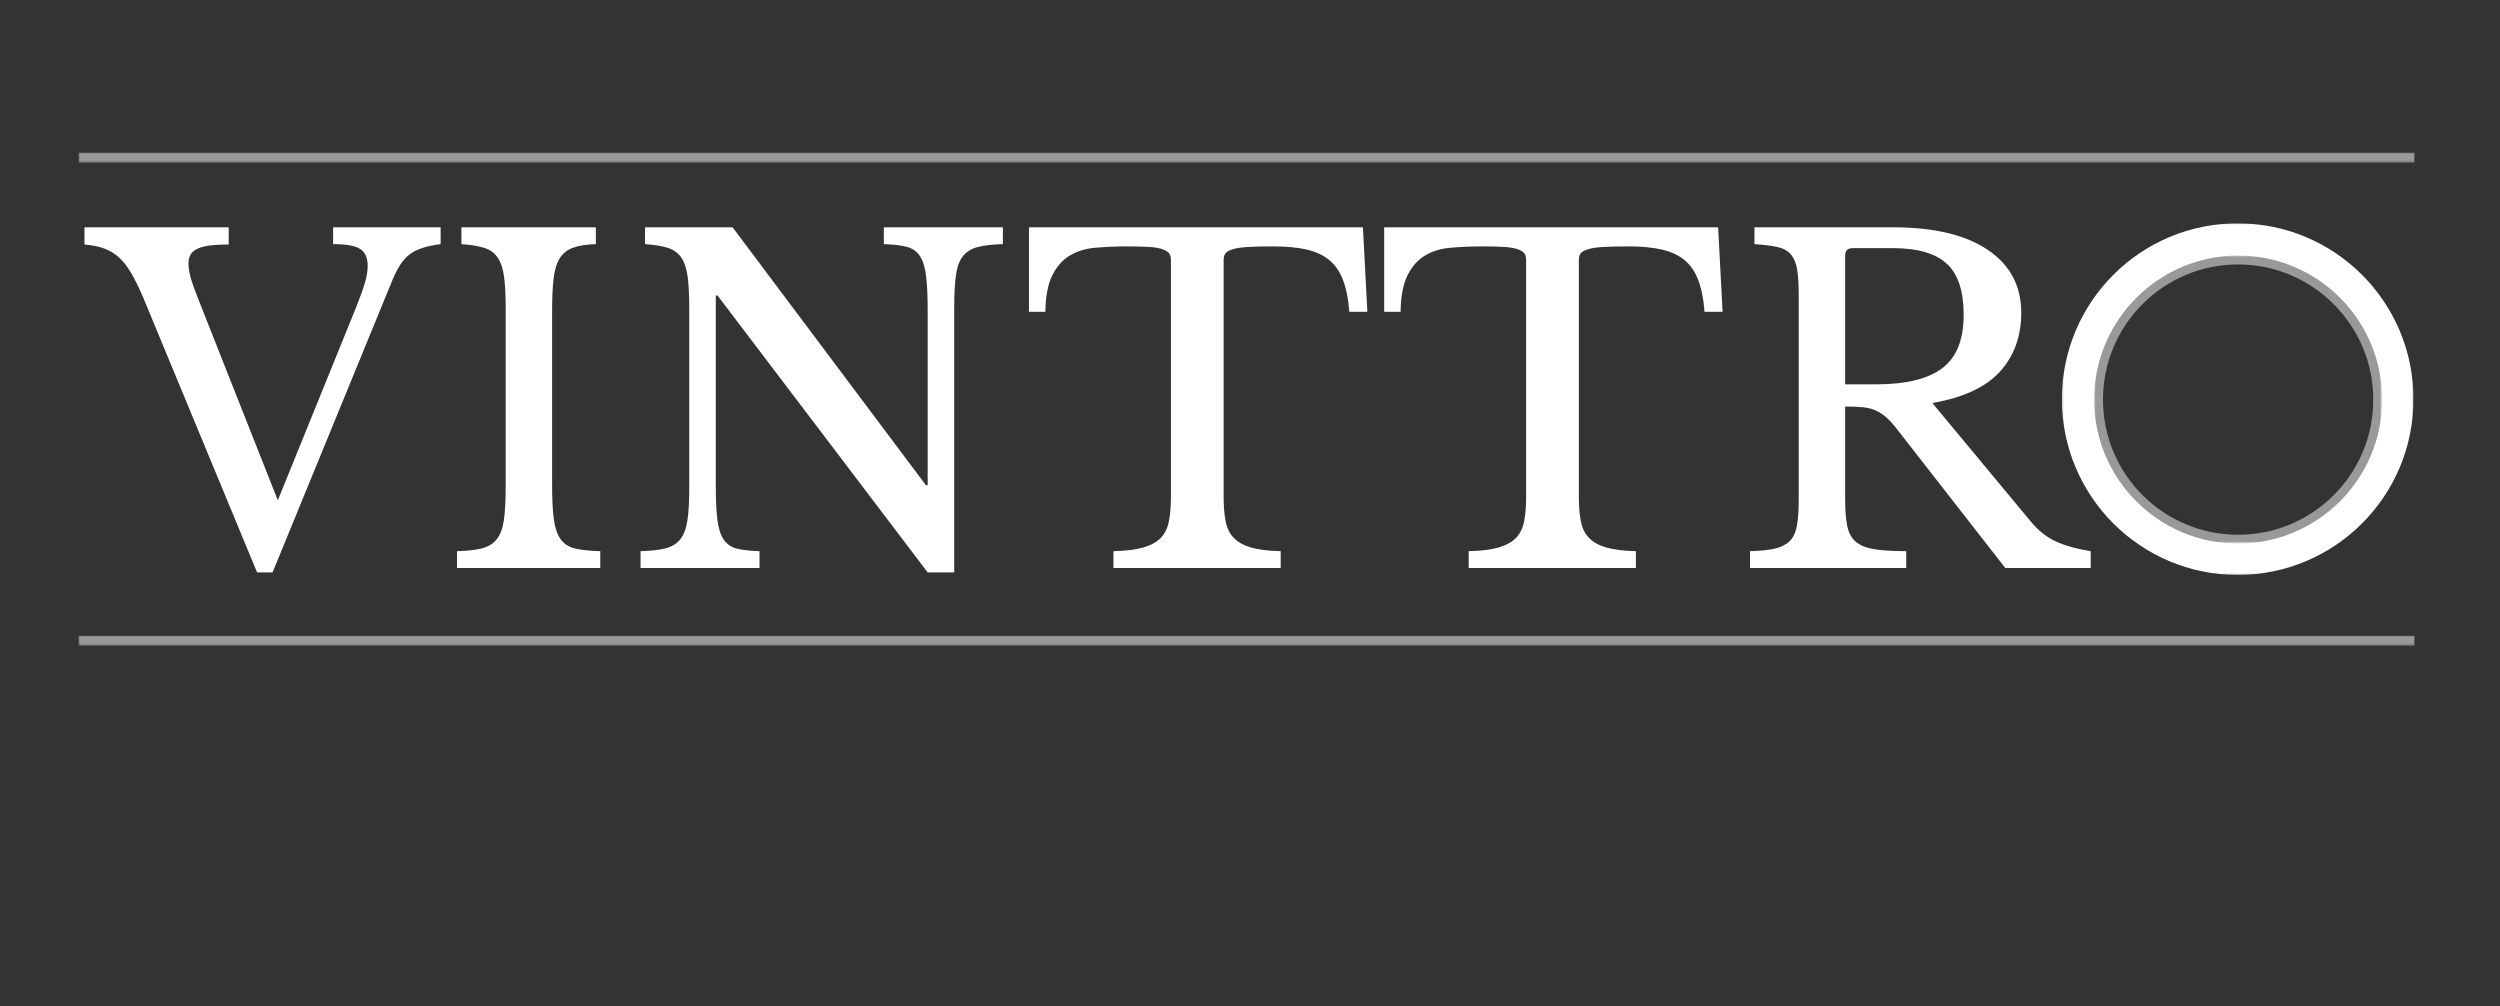 <svg width="1568" height="631" viewBox="0 0 1568 631" fill="none" xmlns="http://www.w3.org/2000/svg">
<rect x="0" y="0" width="1568" height="631" fill="#333333" stroke="none"/>
<mask id="mask0_677_327" style="mask-type:luminance" maskUnits="userSpaceOnUse" x="1293" y="140" width="221" height="221">
<path d="M1293.21 140.075H1513.74V360.601H1293.21V140.075Z" fill="white"/>
</mask>
<g mask="url(#mask0_677_327)">
<path d="M1403.47 140.075C1342.55 140.075 1293.21 189.415 1293.21 250.338C1293.21 311.261 1342.55 360.601 1403.47 360.601C1464.4 360.601 1513.74 311.261 1513.74 250.338C1513.74 189.415 1464.4 140.075 1403.47 140.075ZM1403.47 338.551C1354.73 338.551 1315.26 299.079 1315.26 250.338C1315.26 201.596 1354.73 162.124 1403.47 162.124C1452.2 162.124 1491.69 201.596 1491.69 250.338C1491.69 299.079 1452.2 338.551 1403.47 338.551Z" fill="white"/>
</g>
<mask id="mask1_677_327" style="mask-type:luminance" maskUnits="userSpaceOnUse" x="1313" y="160" width="181" height="181">
<path d="M1313.42 160.28H1493.57V340.428H1313.42V160.28Z" fill="white"/>
</mask>
<g mask="url(#mask1_677_327)">
<path d="M1403.77 340.962C1353.84 340.962 1313.42 300.261 1313.42 250.629C1313.42 200.998 1353.84 160.28 1403.77 160.28C1453.67 160.28 1494.1 200.723 1494.1 250.629C1494.1 300.536 1453.4 340.962 1403.77 340.962ZM1403.77 165.861C1356.92 165.861 1319 203.78 1319 250.629C1319 297.478 1356.92 335.397 1403.77 335.397C1450.6 335.397 1488.52 297.478 1488.52 250.629C1488.52 203.78 1450.32 165.861 1403.77 165.861Z" fill="#999999"/>
</g>
<path d="M174.246 313.784L223.101 193.362C225.851 186.503 227.792 181.132 228.924 177.25C230.041 173.367 230.607 169.857 230.607 166.702C230.607 161.752 229.07 158.258 226.013 156.219C222.939 154.149 217.245 153.113 208.93 153.113V142.566H276.356V153.113C272.085 153.68 268.413 154.44 265.355 155.378C262.33 156.284 259.661 157.578 257.331 159.261C255.034 160.911 253.012 163.062 251.249 165.732C249.469 168.417 247.771 171.717 246.137 175.632L170.946 359.015H161.239L89.607 186.115C87.229 180.598 84.884 175.81 82.554 171.749C80.225 167.657 77.669 164.308 74.919 161.72C72.152 159.131 68.998 157.19 65.471 155.896C61.977 154.602 57.803 153.76 52.982 153.372V142.566H143.445V153.372C138.268 153.372 134.062 153.615 130.827 154.084C127.591 154.569 125.035 155.313 123.191 156.349C121.331 157.352 120.036 158.597 119.308 160.102C118.564 161.574 118.208 163.24 118.208 165.084C118.208 167.673 118.661 170.682 119.567 174.079C120.506 177.492 122.285 182.426 124.873 188.897L174.246 313.784Z" fill="white"/>
<path d="M346.278 303.819C346.278 313.056 346.634 320.368 347.378 325.755C348.106 331.11 349.53 335.267 351.649 338.244C353.801 341.188 356.858 343.129 360.838 344.068C364.801 344.974 370.026 345.524 376.497 345.685V356.233H286.617V345.685C293.088 345.524 298.297 344.941 302.277 343.938C306.24 342.903 309.33 341.01 311.53 338.244C313.762 335.445 315.251 331.498 315.995 326.402C316.771 321.323 317.16 314.431 317.16 305.76V193.103C317.16 185.338 316.836 178.916 316.189 173.82C315.542 168.74 314.248 164.729 312.306 161.784C310.365 158.808 307.534 156.721 303.83 155.508C300.109 154.31 295.304 153.502 289.4 153.113V142.566H373.715V153.113C367.794 153.291 363.038 154.052 359.414 155.378C355.823 156.672 353.073 158.856 351.131 161.914C349.19 164.939 347.896 169.145 347.249 174.532C346.602 179.886 346.278 186.729 346.278 195.044V303.819Z" fill="white"/>
<path d="M581.844 359.015L450.033 185.338H448.933V303.819C448.933 313.056 449.257 320.368 449.904 325.755C450.551 331.11 451.845 335.267 453.786 338.244C455.727 341.188 458.478 343.129 462.069 344.068C465.693 344.974 470.449 345.524 476.369 345.685V356.233H401.761V345.685C408.232 345.524 413.441 344.941 417.42 343.938C421.384 342.903 424.473 341.01 426.673 338.244C428.906 335.445 430.394 331.498 431.138 326.402C431.915 321.323 432.303 314.431 432.303 305.76V193.103C432.303 185.338 431.98 178.916 431.332 173.82C430.685 168.74 429.391 164.729 427.45 161.784C425.509 158.808 422.678 156.721 418.973 155.508C415.252 154.31 410.448 153.502 404.543 153.113V142.566H459.481L580.744 304.337H581.844V195.044C581.844 185.985 581.521 178.738 580.873 173.302C580.226 167.835 578.932 163.596 576.991 160.62C575.05 157.643 572.267 155.702 568.644 154.796C565.052 153.858 560.296 153.291 554.343 153.113V142.566H629.016V153.113C622.546 153.291 617.304 153.89 613.292 154.925C609.313 155.961 606.207 157.869 603.974 160.62C601.774 163.386 600.302 167.349 599.574 172.526C598.83 177.703 598.474 184.562 598.474 193.103V359.015H581.844Z" fill="white"/>
<path d="M857.602 195.562H846.278C845.712 187.635 844.401 180.986 842.331 175.632C840.292 170.245 837.38 166.039 833.595 163.014C829.842 159.956 825.086 157.772 819.359 156.478C813.616 155.184 806.757 154.537 798.782 154.537C791.955 154.537 786.455 154.666 782.281 154.925C778.14 155.184 774.937 155.702 772.704 156.478C770.504 157.222 769.081 158.096 768.434 159.131C767.787 160.134 767.463 161.461 767.463 163.143V311.584C767.463 317.505 767.867 322.585 768.692 326.855C769.501 331.094 771.168 334.539 773.675 337.209C776.166 339.894 779.774 341.932 784.481 343.356C789.221 344.747 795.482 345.524 803.247 345.685V356.233H698.355V345.685C706.12 345.524 712.396 344.747 717.185 343.356C722.005 341.932 725.678 339.894 728.185 337.209C730.676 334.539 732.343 331.094 733.168 326.855C733.976 322.585 734.397 317.505 734.397 311.584V163.143C734.397 161.461 734.074 160.134 733.426 159.131C732.779 158.096 731.485 157.222 729.544 156.478C727.603 155.702 724.853 155.184 721.326 154.925C717.832 154.666 713.124 154.537 707.22 154.537C700.005 154.537 693.307 154.828 687.095 155.378C680.916 155.896 675.577 157.514 671.048 160.231C666.518 162.917 662.846 167.026 660.047 172.591C657.281 178.123 655.809 185.775 655.647 195.562H645.358V142.566H854.819L857.602 195.562Z" fill="white"/>
<path d="M1080.4 195.562H1069.07C1068.51 187.635 1067.2 180.986 1065.12 175.632C1063.09 170.245 1060.17 166.039 1056.39 163.014C1052.64 159.956 1047.88 157.772 1042.15 156.478C1036.41 155.184 1029.55 154.537 1021.58 154.537C1014.75 154.537 1009.25 154.666 1005.08 154.925C1000.93 155.184 997.731 155.702 995.498 156.478C993.298 157.222 991.875 158.096 991.228 159.131C990.581 160.134 990.257 161.461 990.257 163.143V311.584C990.257 317.505 990.661 322.585 991.486 326.855C992.295 331.094 993.962 334.539 996.469 337.209C998.96 339.894 1002.57 341.932 1007.28 343.356C1012.02 344.747 1018.28 345.524 1026.04 345.685V356.233H921.148V345.685C928.913 345.524 935.19 344.747 939.979 343.356C944.799 341.932 948.472 339.894 950.979 337.209C953.47 334.539 955.137 331.094 955.962 326.855C956.77 322.585 957.191 317.505 957.191 311.584V163.143C957.191 161.461 956.867 160.134 956.22 159.131C955.573 158.096 954.279 157.222 952.338 156.478C950.397 155.702 947.647 155.184 944.12 154.925C940.626 154.666 935.918 154.537 930.014 154.537C922.799 154.537 916.101 154.828 909.889 155.378C903.71 155.896 898.371 157.514 893.842 160.231C889.312 162.917 885.64 167.026 882.841 172.591C880.075 178.123 878.603 185.775 878.441 195.562H868.152V142.566H1077.61L1080.4 195.562Z" fill="white"/>
<path d="M1267.73 196.144C1267.73 210.946 1263.28 223.241 1254.4 233.028C1245.5 242.831 1231.36 249.399 1211.95 252.764L1273.23 326.532C1278.23 332.663 1283.73 337.063 1289.73 339.732C1295.77 342.418 1302.95 344.391 1311.28 345.685V356.233H1257.7L1189.76 269.135C1187.33 265.997 1185.05 263.49 1182.9 261.629C1180.78 259.785 1178.56 258.362 1176.23 257.359C1173.94 256.323 1171.27 255.676 1168.21 255.417C1165.18 255.126 1161.54 254.964 1157.27 254.964V312.684C1157.27 319.511 1157.68 325.092 1158.5 329.444C1159.31 333.811 1161.06 337.192 1163.74 339.603C1166.46 341.981 1170.36 343.599 1175.46 344.456C1180.54 345.281 1187.25 345.685 1195.58 345.685V356.233H1097.61V345.685C1104.08 345.524 1109.29 344.974 1113.27 344.068C1117.24 343.129 1120.32 341.544 1122.53 339.344C1124.76 337.112 1126.25 333.957 1126.99 329.897C1127.77 325.804 1128.15 320.514 1128.15 314.043V184.756C1128.15 178.285 1127.83 173.076 1127.18 169.096C1126.54 165.133 1125.24 161.978 1123.3 159.649C1121.36 157.319 1118.53 155.75 1114.82 154.925C1111.1 154.116 1106.3 153.502 1100.39 153.113V142.566H1187.49C1213.02 142.566 1232.79 147.29 1246.77 156.737C1260.74 166.184 1267.73 179.32 1267.73 196.144ZM1157.27 241.052H1176.94C1195.45 241.052 1209.19 237.687 1218.16 230.958C1227.13 224.195 1231.62 213.033 1231.62 197.503C1231.62 182.539 1228.06 171.814 1220.95 165.343C1213.83 158.872 1202.67 155.637 1187.49 155.637H1162C1158.84 155.637 1157.27 157.222 1157.27 160.361V241.052Z" fill="white"/>
<mask id="mask2_677_327" style="mask-type:luminance" maskUnits="userSpaceOnUse" x="49" y="398" width="1467" height="7">
<path d="M49.275 398.471H1515.31V404.683H49.275V398.471Z" fill="white"/>
</mask>
<g mask="url(#mask2_677_327)">
<path d="M49.275 398.746H1514.29V405.46H49.275V398.746Z" fill="#999999"/>
</g>
<mask id="mask3_677_327" style="mask-type:luminance" maskUnits="userSpaceOnUse" x="49" y="95" width="1467" height="7">
<path d="M49.275 95.475H1515.31V101.687H49.275V95.475Z" fill="white"/>
</mask>
<g mask="url(#mask3_677_327)">
<path d="M49.275 95.749H1514.29V102.479H49.275V95.749Z" fill="#999999"/>
</g>
</svg>
